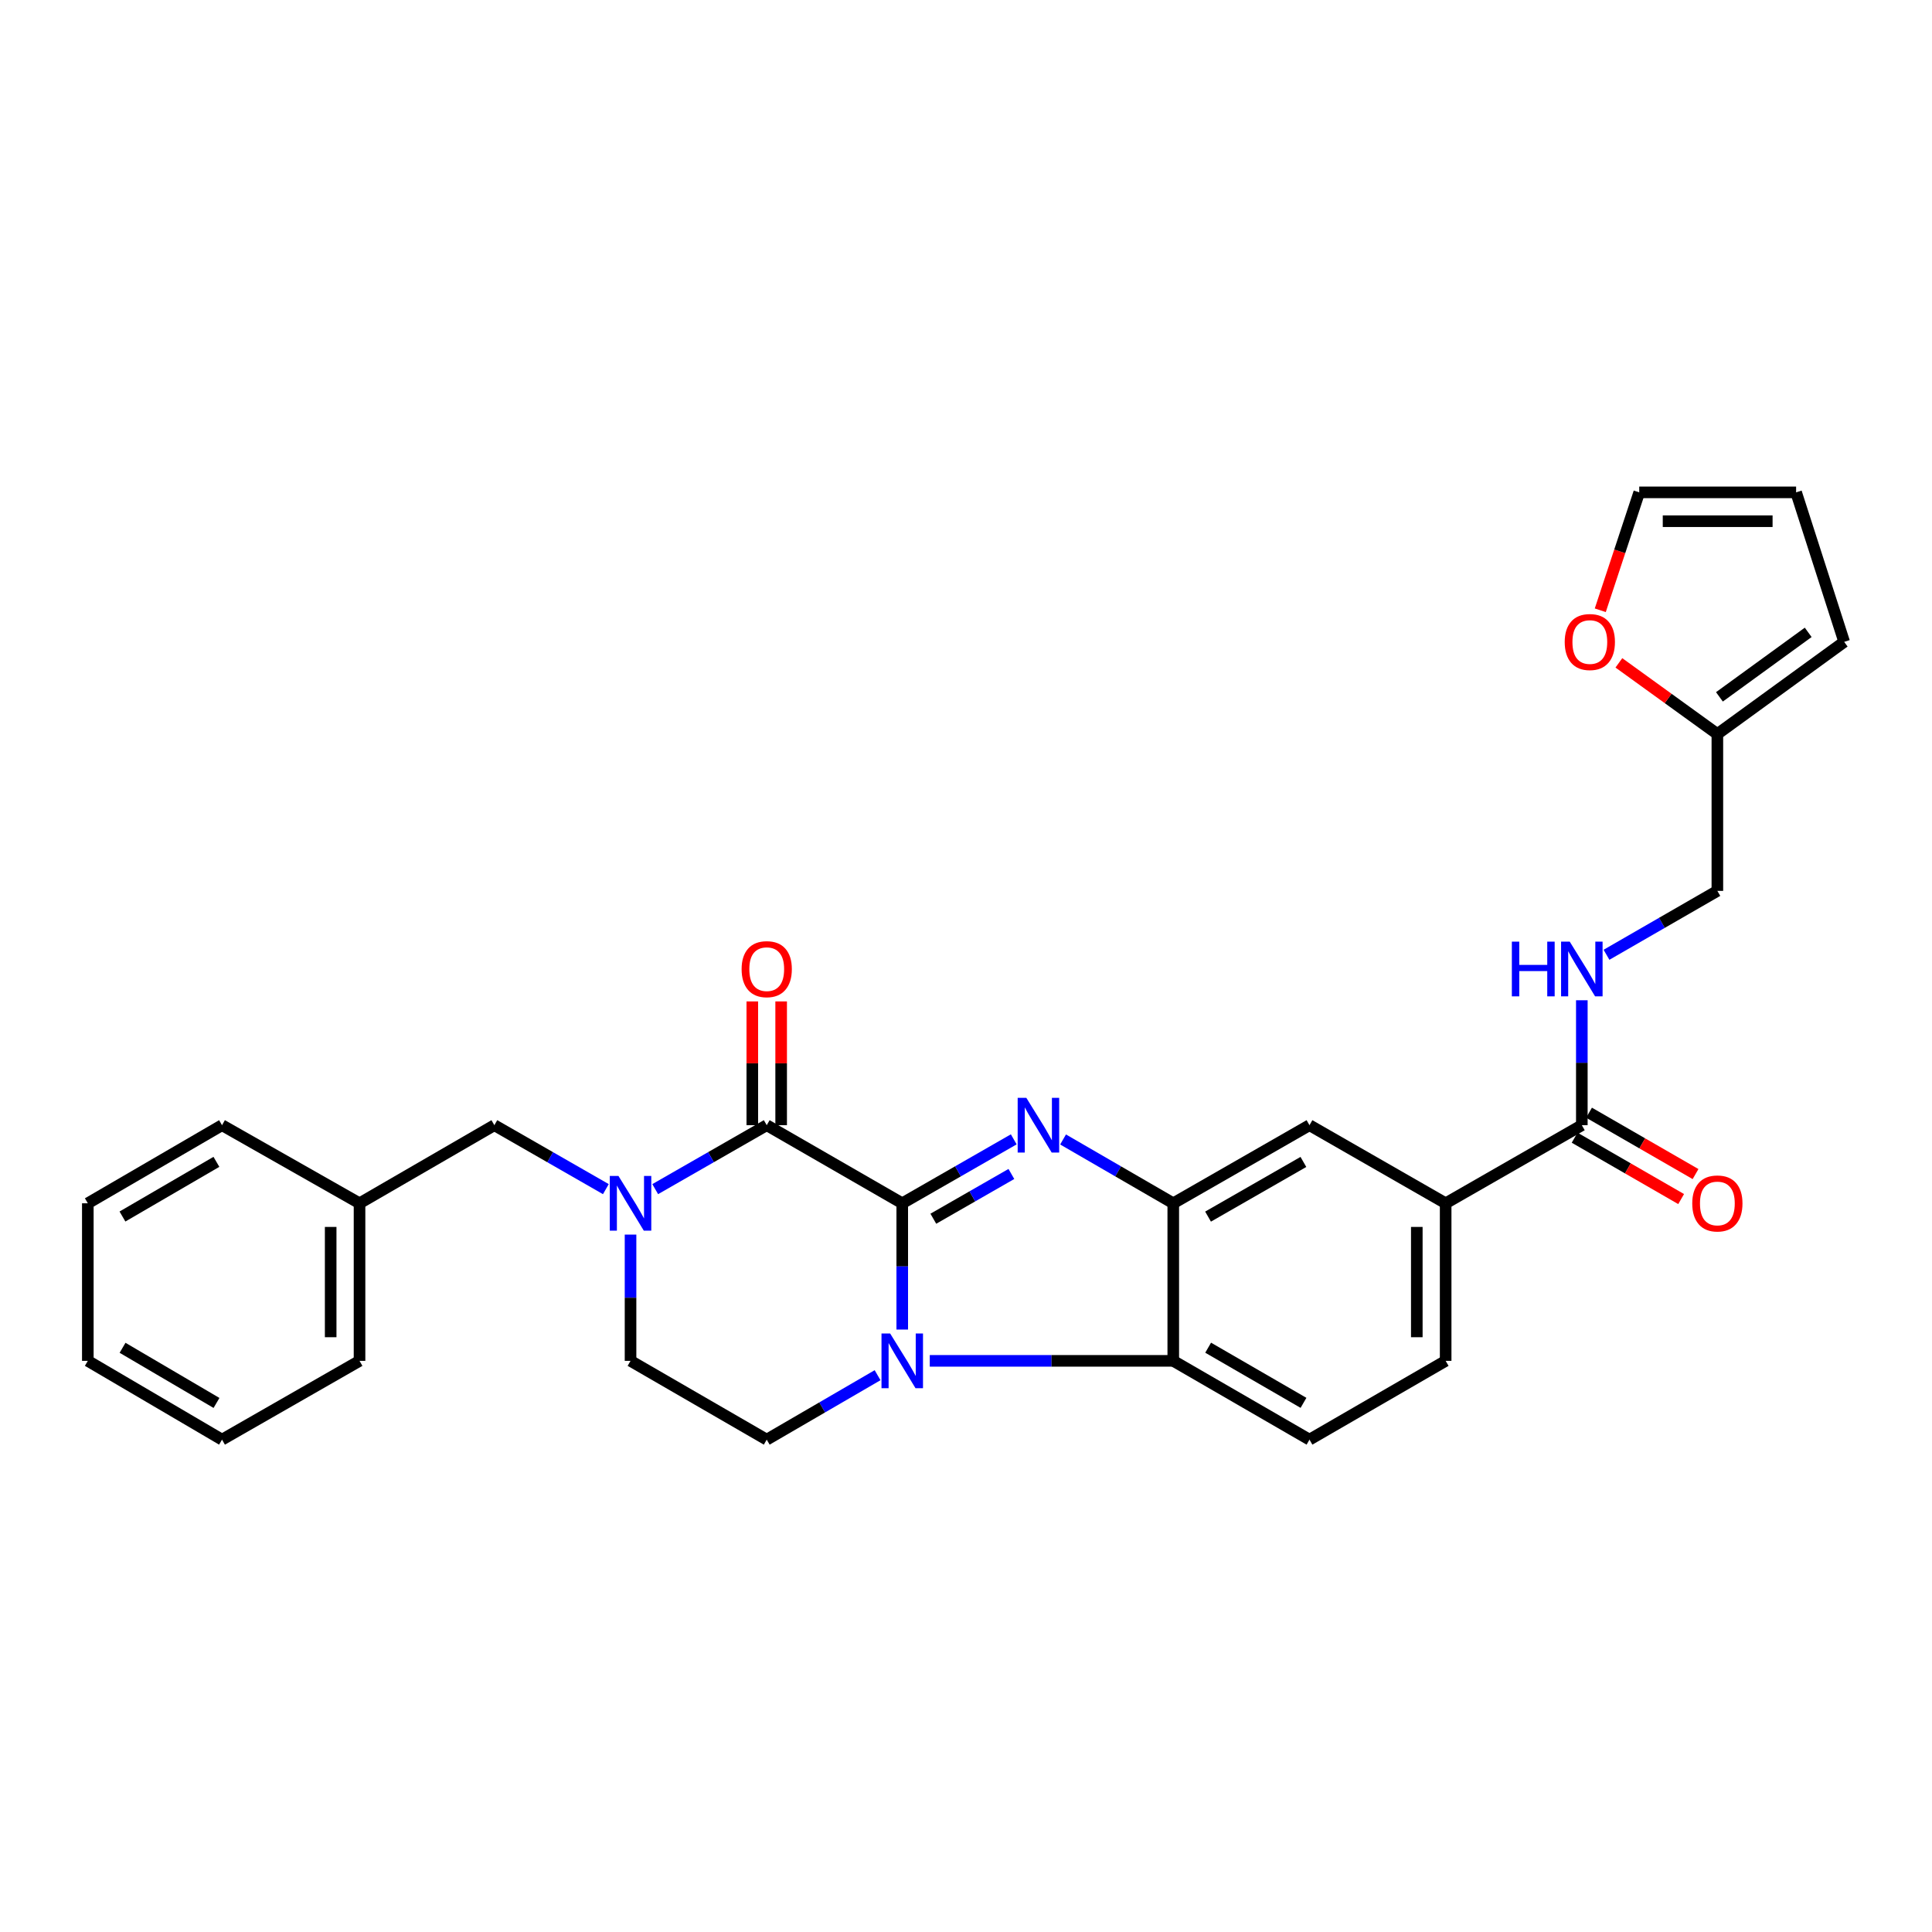 <?xml version='1.0' encoding='iso-8859-1'?>
<svg version='1.1' baseProfile='full'
              xmlns='http://www.w3.org/2000/svg'
                      xmlns:rdkit='http://www.rdkit.org/xml'
                      xmlns:xlink='http://www.w3.org/1999/xlink'
                  xml:space='preserve'
width='1000px' height='1000px' viewBox='0 0 1000 1000'>
<!-- END OF HEADER -->
<rect style='opacity:1.0;fill:#FFFFFF;stroke:none' width='1000' height='1000' x='0' y='0'> </rect>
<path class='bond-0' d='M 467.002,622.823 L 467.002,655.501' style='fill:none;fill-rule:evenodd;stroke:#000000;stroke-width:6px;stroke-linecap:butt;stroke-linejoin:miter;stroke-opacity:1' />
<path class='bond-0' d='M 467.002,655.501 L 467.002,688.178' style='fill:none;fill-rule:evenodd;stroke:#0000FF;stroke-width:6px;stroke-linecap:butt;stroke-linejoin:miter;stroke-opacity:1' />
<path class='bond-1' d='M 467.002,622.823 L 495.859,606.274' style='fill:none;fill-rule:evenodd;stroke:#000000;stroke-width:6px;stroke-linecap:butt;stroke-linejoin:miter;stroke-opacity:1' />
<path class='bond-1' d='M 495.859,606.274 L 524.715,589.724' style='fill:none;fill-rule:evenodd;stroke:#0000FF;stroke-width:6px;stroke-linecap:butt;stroke-linejoin:miter;stroke-opacity:1' />
<path class='bond-1' d='M 483.089,630.814 L 503.289,619.229' style='fill:none;fill-rule:evenodd;stroke:#000000;stroke-width:6px;stroke-linecap:butt;stroke-linejoin:miter;stroke-opacity:1' />
<path class='bond-1' d='M 503.289,619.229 L 523.489,607.644' style='fill:none;fill-rule:evenodd;stroke:#0000FF;stroke-width:6px;stroke-linecap:butt;stroke-linejoin:miter;stroke-opacity:1' />
<path class='bond-2' d='M 467.002,622.823 L 396.858,582.399' style='fill:none;fill-rule:evenodd;stroke:#000000;stroke-width:6px;stroke-linecap:butt;stroke-linejoin:miter;stroke-opacity:1' />
<path class='bond-5' d='M 481.249,704.377 L 544.266,704.377' style='fill:none;fill-rule:evenodd;stroke:#0000FF;stroke-width:6px;stroke-linecap:butt;stroke-linejoin:miter;stroke-opacity:1' />
<path class='bond-5' d='M 544.266,704.377 L 607.283,704.377' style='fill:none;fill-rule:evenodd;stroke:#000000;stroke-width:6px;stroke-linecap:butt;stroke-linejoin:miter;stroke-opacity:1' />
<path class='bond-7' d='M 454.234,711.8 L 425.546,728.479' style='fill:none;fill-rule:evenodd;stroke:#0000FF;stroke-width:6px;stroke-linecap:butt;stroke-linejoin:miter;stroke-opacity:1' />
<path class='bond-7' d='M 425.546,728.479 L 396.858,745.157' style='fill:none;fill-rule:evenodd;stroke:#000000;stroke-width:6px;stroke-linecap:butt;stroke-linejoin:miter;stroke-opacity:1' />
<path class='bond-4' d='M 550.243,589.788 L 578.763,606.306' style='fill:none;fill-rule:evenodd;stroke:#0000FF;stroke-width:6px;stroke-linecap:butt;stroke-linejoin:miter;stroke-opacity:1' />
<path class='bond-4' d='M 578.763,606.306 L 607.283,622.823' style='fill:none;fill-rule:evenodd;stroke:#000000;stroke-width:6px;stroke-linecap:butt;stroke-linejoin:miter;stroke-opacity:1' />
<path class='bond-3' d='M 396.858,582.399 L 367.997,598.95' style='fill:none;fill-rule:evenodd;stroke:#000000;stroke-width:6px;stroke-linecap:butt;stroke-linejoin:miter;stroke-opacity:1' />
<path class='bond-3' d='M 367.997,598.95 L 339.136,615.5' style='fill:none;fill-rule:evenodd;stroke:#0000FF;stroke-width:6px;stroke-linecap:butt;stroke-linejoin:miter;stroke-opacity:1' />
<path class='bond-15' d='M 404.325,582.399 L 404.325,550.366' style='fill:none;fill-rule:evenodd;stroke:#000000;stroke-width:6px;stroke-linecap:butt;stroke-linejoin:miter;stroke-opacity:1' />
<path class='bond-15' d='M 404.325,550.366 L 404.325,518.333' style='fill:none;fill-rule:evenodd;stroke:#FF0000;stroke-width:6px;stroke-linecap:butt;stroke-linejoin:miter;stroke-opacity:1' />
<path class='bond-15' d='M 389.39,582.399 L 389.39,550.366' style='fill:none;fill-rule:evenodd;stroke:#000000;stroke-width:6px;stroke-linecap:butt;stroke-linejoin:miter;stroke-opacity:1' />
<path class='bond-15' d='M 389.39,550.366 L 389.39,518.333' style='fill:none;fill-rule:evenodd;stroke:#FF0000;stroke-width:6px;stroke-linecap:butt;stroke-linejoin:miter;stroke-opacity:1' />
<path class='bond-12' d='M 326.365,639.022 L 326.365,671.699' style='fill:none;fill-rule:evenodd;stroke:#0000FF;stroke-width:6px;stroke-linecap:butt;stroke-linejoin:miter;stroke-opacity:1' />
<path class='bond-12' d='M 326.365,671.699 L 326.365,704.377' style='fill:none;fill-rule:evenodd;stroke:#000000;stroke-width:6px;stroke-linecap:butt;stroke-linejoin:miter;stroke-opacity:1' />
<path class='bond-13' d='M 313.593,615.499 L 284.736,598.949' style='fill:none;fill-rule:evenodd;stroke:#0000FF;stroke-width:6px;stroke-linecap:butt;stroke-linejoin:miter;stroke-opacity:1' />
<path class='bond-13' d='M 284.736,598.949 L 255.88,582.399' style='fill:none;fill-rule:evenodd;stroke:#000000;stroke-width:6px;stroke-linecap:butt;stroke-linejoin:miter;stroke-opacity:1' />
<path class='bond-8' d='M 607.283,622.823 L 677.784,582.399' style='fill:none;fill-rule:evenodd;stroke:#000000;stroke-width:6px;stroke-linecap:butt;stroke-linejoin:miter;stroke-opacity:1' />
<path class='bond-8' d='M 625.287,629.716 L 674.638,601.419' style='fill:none;fill-rule:evenodd;stroke:#000000;stroke-width:6px;stroke-linecap:butt;stroke-linejoin:miter;stroke-opacity:1' />
<path class='bond-29' d='M 607.283,622.823 L 607.283,704.377' style='fill:none;fill-rule:evenodd;stroke:#000000;stroke-width:6px;stroke-linecap:butt;stroke-linejoin:miter;stroke-opacity:1' />
<path class='bond-10' d='M 607.283,704.377 L 677.784,745.157' style='fill:none;fill-rule:evenodd;stroke:#000000;stroke-width:6px;stroke-linecap:butt;stroke-linejoin:miter;stroke-opacity:1' />
<path class='bond-10' d='M 625.336,697.566 L 674.687,726.112' style='fill:none;fill-rule:evenodd;stroke:#000000;stroke-width:6px;stroke-linecap:butt;stroke-linejoin:miter;stroke-opacity:1' />
<path class='bond-6' d='M 818.753,582.399 L 748.269,622.823' style='fill:none;fill-rule:evenodd;stroke:#000000;stroke-width:6px;stroke-linecap:butt;stroke-linejoin:miter;stroke-opacity:1' />
<path class='bond-11' d='M 818.753,582.399 L 818.753,550.066' style='fill:none;fill-rule:evenodd;stroke:#000000;stroke-width:6px;stroke-linecap:butt;stroke-linejoin:miter;stroke-opacity:1' />
<path class='bond-11' d='M 818.753,550.066 L 818.753,517.733' style='fill:none;fill-rule:evenodd;stroke:#0000FF;stroke-width:6px;stroke-linecap:butt;stroke-linejoin:miter;stroke-opacity:1' />
<path class='bond-18' d='M 815.025,588.87 L 842.59,604.753' style='fill:none;fill-rule:evenodd;stroke:#000000;stroke-width:6px;stroke-linecap:butt;stroke-linejoin:miter;stroke-opacity:1' />
<path class='bond-18' d='M 842.59,604.753 L 870.154,620.636' style='fill:none;fill-rule:evenodd;stroke:#FF0000;stroke-width:6px;stroke-linecap:butt;stroke-linejoin:miter;stroke-opacity:1' />
<path class='bond-18' d='M 822.482,575.929 L 850.046,591.813' style='fill:none;fill-rule:evenodd;stroke:#000000;stroke-width:6px;stroke-linecap:butt;stroke-linejoin:miter;stroke-opacity:1' />
<path class='bond-18' d='M 850.046,591.813 L 877.61,607.696' style='fill:none;fill-rule:evenodd;stroke:#FF0000;stroke-width:6px;stroke-linecap:butt;stroke-linejoin:miter;stroke-opacity:1' />
<path class='bond-30' d='M 396.858,745.157 L 326.365,704.377' style='fill:none;fill-rule:evenodd;stroke:#000000;stroke-width:6px;stroke-linecap:butt;stroke-linejoin:miter;stroke-opacity:1' />
<path class='bond-9' d='M 677.784,582.399 L 748.269,622.823' style='fill:none;fill-rule:evenodd;stroke:#000000;stroke-width:6px;stroke-linecap:butt;stroke-linejoin:miter;stroke-opacity:1' />
<path class='bond-31' d='M 748.269,622.823 L 748.269,704.377' style='fill:none;fill-rule:evenodd;stroke:#000000;stroke-width:6px;stroke-linecap:butt;stroke-linejoin:miter;stroke-opacity:1' />
<path class='bond-31' d='M 733.334,635.056 L 733.334,692.144' style='fill:none;fill-rule:evenodd;stroke:#000000;stroke-width:6px;stroke-linecap:butt;stroke-linejoin:miter;stroke-opacity:1' />
<path class='bond-17' d='M 677.784,745.157 L 748.269,704.377' style='fill:none;fill-rule:evenodd;stroke:#000000;stroke-width:6px;stroke-linecap:butt;stroke-linejoin:miter;stroke-opacity:1' />
<path class='bond-22' d='M 831.518,494.195 L 860.212,477.657' style='fill:none;fill-rule:evenodd;stroke:#0000FF;stroke-width:6px;stroke-linecap:butt;stroke-linejoin:miter;stroke-opacity:1' />
<path class='bond-22' d='M 860.212,477.657 L 888.906,461.119' style='fill:none;fill-rule:evenodd;stroke:#000000;stroke-width:6px;stroke-linecap:butt;stroke-linejoin:miter;stroke-opacity:1' />
<path class='bond-23' d='M 255.88,582.399 L 186.092,622.823' style='fill:none;fill-rule:evenodd;stroke:#000000;stroke-width:6px;stroke-linecap:butt;stroke-linejoin:miter;stroke-opacity:1' />
<path class='bond-14' d='M 888.906,379.931 L 888.906,461.119' style='fill:none;fill-rule:evenodd;stroke:#000000;stroke-width:6px;stroke-linecap:butt;stroke-linejoin:miter;stroke-opacity:1' />
<path class='bond-16' d='M 888.906,379.931 L 863.418,361.513' style='fill:none;fill-rule:evenodd;stroke:#000000;stroke-width:6px;stroke-linecap:butt;stroke-linejoin:miter;stroke-opacity:1' />
<path class='bond-16' d='M 863.418,361.513 L 837.93,343.096' style='fill:none;fill-rule:evenodd;stroke:#FF0000;stroke-width:6px;stroke-linecap:butt;stroke-linejoin:miter;stroke-opacity:1' />
<path class='bond-19' d='M 888.906,379.931 L 954.545,332.231' style='fill:none;fill-rule:evenodd;stroke:#000000;stroke-width:6px;stroke-linecap:butt;stroke-linejoin:miter;stroke-opacity:1' />
<path class='bond-19' d='M 889.972,360.694 L 935.92,327.304' style='fill:none;fill-rule:evenodd;stroke:#000000;stroke-width:6px;stroke-linecap:butt;stroke-linejoin:miter;stroke-opacity:1' />
<path class='bond-20' d='M 828.299,315.873 L 838.382,285.358' style='fill:none;fill-rule:evenodd;stroke:#FF0000;stroke-width:6px;stroke-linecap:butt;stroke-linejoin:miter;stroke-opacity:1' />
<path class='bond-20' d='M 838.382,285.358 L 848.466,254.843' style='fill:none;fill-rule:evenodd;stroke:#000000;stroke-width:6px;stroke-linecap:butt;stroke-linejoin:miter;stroke-opacity:1' />
<path class='bond-21' d='M 954.545,332.231 L 929.662,254.843' style='fill:none;fill-rule:evenodd;stroke:#000000;stroke-width:6px;stroke-linecap:butt;stroke-linejoin:miter;stroke-opacity:1' />
<path class='bond-33' d='M 848.466,254.843 L 929.662,254.843' style='fill:none;fill-rule:evenodd;stroke:#000000;stroke-width:6px;stroke-linecap:butt;stroke-linejoin:miter;stroke-opacity:1' />
<path class='bond-33' d='M 860.645,269.778 L 917.483,269.778' style='fill:none;fill-rule:evenodd;stroke:#000000;stroke-width:6px;stroke-linecap:butt;stroke-linejoin:miter;stroke-opacity:1' />
<path class='bond-24' d='M 186.092,622.823 L 186.092,704.377' style='fill:none;fill-rule:evenodd;stroke:#000000;stroke-width:6px;stroke-linecap:butt;stroke-linejoin:miter;stroke-opacity:1' />
<path class='bond-24' d='M 171.157,635.056 L 171.157,692.144' style='fill:none;fill-rule:evenodd;stroke:#000000;stroke-width:6px;stroke-linecap:butt;stroke-linejoin:miter;stroke-opacity:1' />
<path class='bond-25' d='M 186.092,622.823 L 114.919,582.399' style='fill:none;fill-rule:evenodd;stroke:#000000;stroke-width:6px;stroke-linecap:butt;stroke-linejoin:miter;stroke-opacity:1' />
<path class='bond-27' d='M 186.092,704.377 L 114.919,745.157' style='fill:none;fill-rule:evenodd;stroke:#000000;stroke-width:6px;stroke-linecap:butt;stroke-linejoin:miter;stroke-opacity:1' />
<path class='bond-26' d='M 114.919,582.399 L 45.455,622.823' style='fill:none;fill-rule:evenodd;stroke:#000000;stroke-width:6px;stroke-linecap:butt;stroke-linejoin:miter;stroke-opacity:1' />
<path class='bond-26' d='M 112.011,601.371 L 63.386,629.668' style='fill:none;fill-rule:evenodd;stroke:#000000;stroke-width:6px;stroke-linecap:butt;stroke-linejoin:miter;stroke-opacity:1' />
<path class='bond-28' d='M 45.455,622.823 L 45.455,704.377' style='fill:none;fill-rule:evenodd;stroke:#000000;stroke-width:6px;stroke-linecap:butt;stroke-linejoin:miter;stroke-opacity:1' />
<path class='bond-32' d='M 114.919,745.157 L 45.455,704.377' style='fill:none;fill-rule:evenodd;stroke:#000000;stroke-width:6px;stroke-linecap:butt;stroke-linejoin:miter;stroke-opacity:1' />
<path class='bond-32' d='M 112.06,726.161 L 63.435,697.614' style='fill:none;fill-rule:evenodd;stroke:#000000;stroke-width:6px;stroke-linecap:butt;stroke-linejoin:miter;stroke-opacity:1' />
<path  class='atom-1' d='M 460.742 690.217
L 470.022 705.217
Q 470.942 706.697, 472.422 709.377
Q 473.902 712.057, 473.982 712.217
L 473.982 690.217
L 477.742 690.217
L 477.742 718.537
L 473.862 718.537
L 463.902 702.137
Q 462.742 700.217, 461.502 698.017
Q 460.302 695.817, 459.942 695.137
L 459.942 718.537
L 456.262 718.537
L 456.262 690.217
L 460.742 690.217
' fill='#0000FF'/>
<path  class='atom-2' d='M 531.227 568.239
L 540.507 583.239
Q 541.427 584.719, 542.907 587.399
Q 544.387 590.079, 544.467 590.239
L 544.467 568.239
L 548.227 568.239
L 548.227 596.559
L 544.347 596.559
L 534.387 580.159
Q 533.227 578.239, 531.987 576.039
Q 530.787 573.839, 530.427 573.159
L 530.427 596.559
L 526.747 596.559
L 526.747 568.239
L 531.227 568.239
' fill='#0000FF'/>
<path  class='atom-4' d='M 320.105 608.663
L 329.385 623.663
Q 330.305 625.143, 331.785 627.823
Q 333.265 630.503, 333.345 630.663
L 333.345 608.663
L 337.105 608.663
L 337.105 636.983
L 333.225 636.983
L 323.265 620.583
Q 322.105 618.663, 320.865 616.463
Q 319.665 614.263, 319.305 613.583
L 319.305 636.983
L 315.625 636.983
L 315.625 608.663
L 320.105 608.663
' fill='#0000FF'/>
<path  class='atom-12' d='M 782.533 487.392
L 786.373 487.392
L 786.373 499.432
L 800.853 499.432
L 800.853 487.392
L 804.693 487.392
L 804.693 515.712
L 800.853 515.712
L 800.853 502.632
L 786.373 502.632
L 786.373 515.712
L 782.533 515.712
L 782.533 487.392
' fill='#0000FF'/>
<path  class='atom-12' d='M 812.493 487.392
L 821.773 502.392
Q 822.693 503.872, 824.173 506.552
Q 825.653 509.232, 825.733 509.392
L 825.733 487.392
L 829.493 487.392
L 829.493 515.712
L 825.613 515.712
L 815.653 499.312
Q 814.493 497.392, 813.253 495.192
Q 812.053 492.992, 811.693 492.312
L 811.693 515.712
L 808.013 515.712
L 808.013 487.392
L 812.493 487.392
' fill='#0000FF'/>
<path  class='atom-16' d='M 383.858 501.632
Q 383.858 494.832, 387.218 491.032
Q 390.578 487.232, 396.858 487.232
Q 403.138 487.232, 406.498 491.032
Q 409.858 494.832, 409.858 501.632
Q 409.858 508.512, 406.458 512.432
Q 403.058 516.312, 396.858 516.312
Q 390.618 516.312, 387.218 512.432
Q 383.858 508.552, 383.858 501.632
M 396.858 513.112
Q 401.178 513.112, 403.498 510.232
Q 405.858 507.312, 405.858 501.632
Q 405.858 496.072, 403.498 493.272
Q 401.178 490.432, 396.858 490.432
Q 392.538 490.432, 390.178 493.232
Q 387.858 496.032, 387.858 501.632
Q 387.858 507.352, 390.178 510.232
Q 392.538 513.112, 396.858 513.112
' fill='#FF0000'/>
<path  class='atom-17' d='M 809.894 332.311
Q 809.894 325.511, 813.254 321.711
Q 816.614 317.911, 822.894 317.911
Q 829.174 317.911, 832.534 321.711
Q 835.894 325.511, 835.894 332.311
Q 835.894 339.191, 832.494 343.111
Q 829.094 346.991, 822.894 346.991
Q 816.654 346.991, 813.254 343.111
Q 809.894 339.231, 809.894 332.311
M 822.894 343.791
Q 827.214 343.791, 829.534 340.911
Q 831.894 337.991, 831.894 332.311
Q 831.894 326.751, 829.534 323.951
Q 827.214 321.111, 822.894 321.111
Q 818.574 321.111, 816.214 323.911
Q 813.894 326.711, 813.894 332.311
Q 813.894 338.031, 816.214 340.911
Q 818.574 343.791, 822.894 343.791
' fill='#FF0000'/>
<path  class='atom-19' d='M 875.906 622.903
Q 875.906 616.103, 879.266 612.303
Q 882.626 608.503, 888.906 608.503
Q 895.186 608.503, 898.546 612.303
Q 901.906 616.103, 901.906 622.903
Q 901.906 629.783, 898.506 633.703
Q 895.106 637.583, 888.906 637.583
Q 882.666 637.583, 879.266 633.703
Q 875.906 629.823, 875.906 622.903
M 888.906 634.383
Q 893.226 634.383, 895.546 631.503
Q 897.906 628.583, 897.906 622.903
Q 897.906 617.343, 895.546 614.543
Q 893.226 611.703, 888.906 611.703
Q 884.586 611.703, 882.226 614.503
Q 879.906 617.303, 879.906 622.903
Q 879.906 628.623, 882.226 631.503
Q 884.586 634.383, 888.906 634.383
' fill='#FF0000'/>
</svg>
